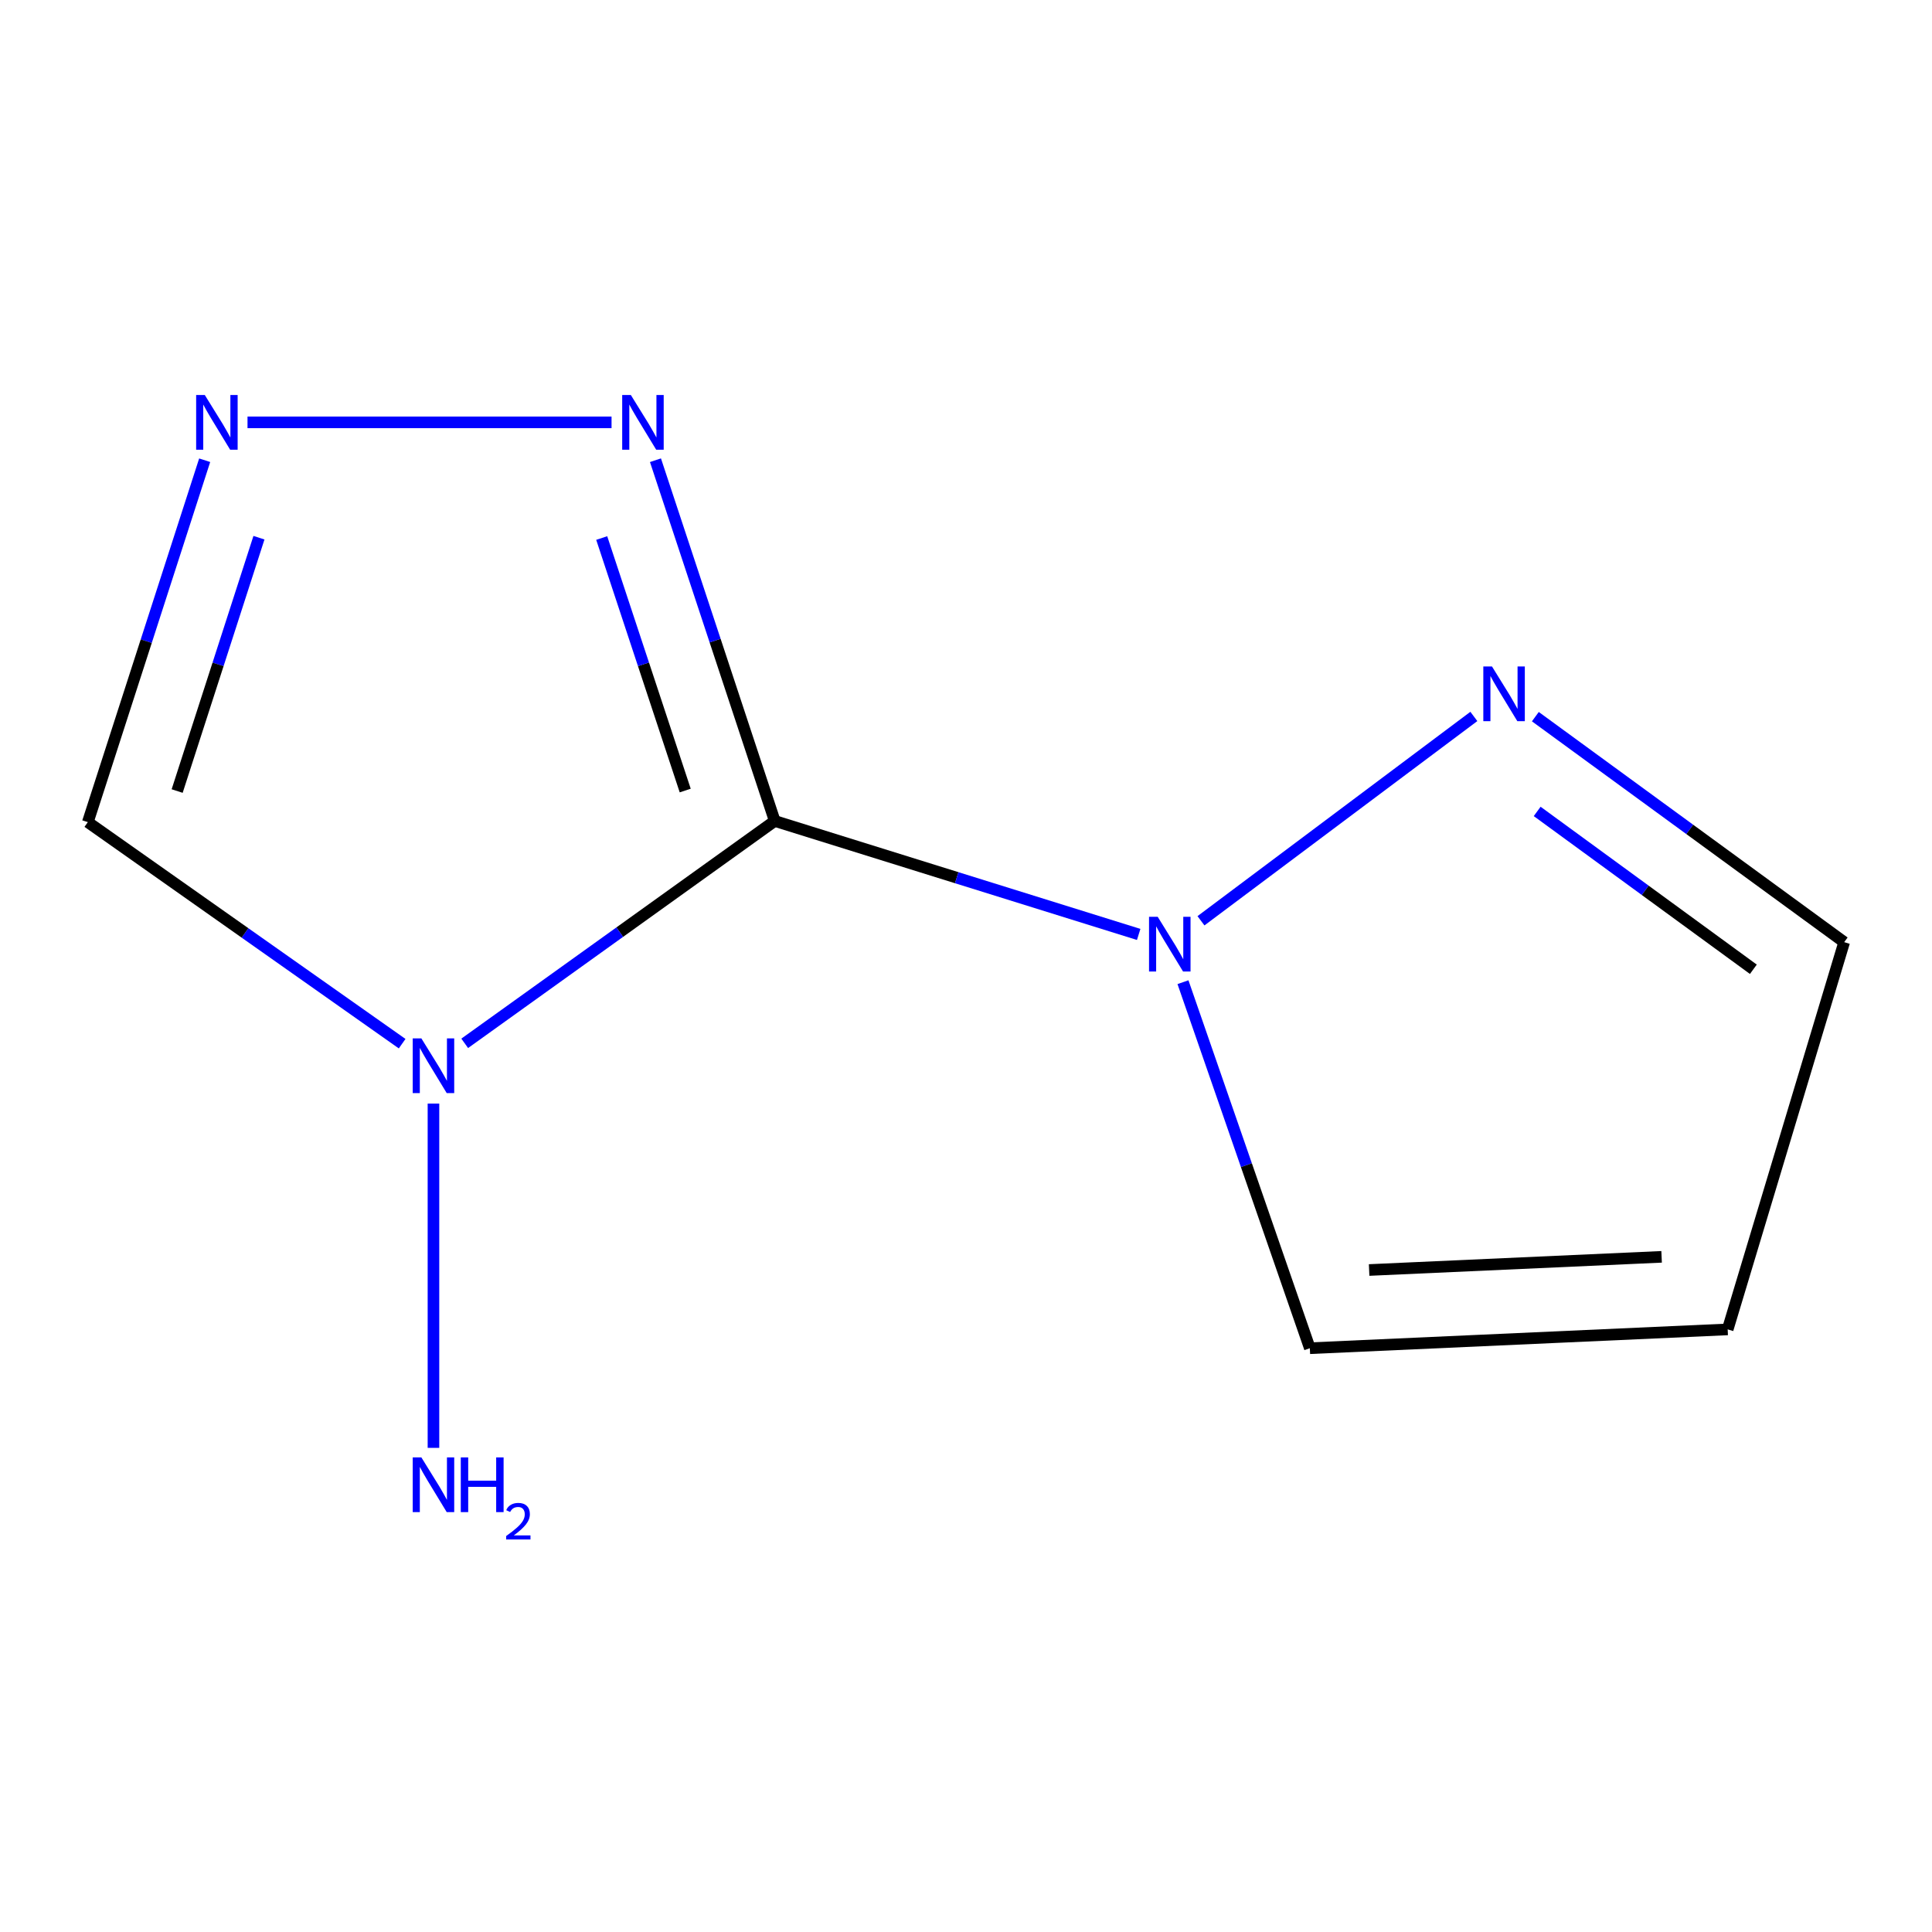 <?xml version='1.0' encoding='iso-8859-1'?>
<svg version='1.1' baseProfile='full'
              xmlns='http://www.w3.org/2000/svg'
                      xmlns:rdkit='http://www.rdkit.org/xml'
                      xmlns:xlink='http://www.w3.org/1999/xlink'
                  xml:space='preserve'
width='1000px' height='1000px' viewBox='0 0 1000 1000'>
<!-- END OF HEADER -->
<rect style='opacity:1.0;fill:#FFFFFF;stroke:none' width='1000' height='1000' x='0' y='0'> </rect>
<path class='bond-0' d='M 401.01,424.93 L 320.773,482.479' style='fill:none;fill-rule:evenodd;stroke:#000000;stroke-width:6px;stroke-linecap:butt;stroke-linejoin:miter;stroke-opacity:1' />
<path class='bond-0' d='M 320.773,482.479 L 240.535,540.028' style='fill:none;fill-rule:evenodd;stroke:#0000FF;stroke-width:6px;stroke-linecap:butt;stroke-linejoin:miter;stroke-opacity:1' />
<path class='bond-1' d='M 401.01,424.93 L 495.197,454.297' style='fill:none;fill-rule:evenodd;stroke:#000000;stroke-width:6px;stroke-linecap:butt;stroke-linejoin:miter;stroke-opacity:1' />
<path class='bond-1' d='M 495.197,454.297 L 589.383,483.663' style='fill:none;fill-rule:evenodd;stroke:#0000FF;stroke-width:6px;stroke-linecap:butt;stroke-linejoin:miter;stroke-opacity:1' />
<path class='bond-2' d='M 401.01,424.93 L 370.139,331.571' style='fill:none;fill-rule:evenodd;stroke:#000000;stroke-width:6px;stroke-linecap:butt;stroke-linejoin:miter;stroke-opacity:1' />
<path class='bond-2' d='M 370.139,331.571 L 339.268,238.211' style='fill:none;fill-rule:evenodd;stroke:#0000FF;stroke-width:6px;stroke-linecap:butt;stroke-linejoin:miter;stroke-opacity:1' />
<path class='bond-2' d='M 354.666,409.185 L 333.056,343.833' style='fill:none;fill-rule:evenodd;stroke:#000000;stroke-width:6px;stroke-linecap:butt;stroke-linejoin:miter;stroke-opacity:1' />
<path class='bond-2' d='M 333.056,343.833 L 311.446,278.481' style='fill:none;fill-rule:evenodd;stroke:#0000FF;stroke-width:6px;stroke-linecap:butt;stroke-linejoin:miter;stroke-opacity:1' />
<path class='bond-4' d='M 208.149,540.204 L 126.802,482.871' style='fill:none;fill-rule:evenodd;stroke:#0000FF;stroke-width:6px;stroke-linecap:butt;stroke-linejoin:miter;stroke-opacity:1' />
<path class='bond-4' d='M 126.802,482.871 L 45.455,425.538' style='fill:none;fill-rule:evenodd;stroke:#000000;stroke-width:6px;stroke-linecap:butt;stroke-linejoin:miter;stroke-opacity:1' />
<path class='bond-8' d='M 224.361,571.211 L 224.361,749.416' style='fill:none;fill-rule:evenodd;stroke:#0000FF;stroke-width:6px;stroke-linecap:butt;stroke-linejoin:miter;stroke-opacity:1' />
<path class='bond-5' d='M 621.622,476.593 L 762.864,370.829' style='fill:none;fill-rule:evenodd;stroke:#0000FF;stroke-width:6px;stroke-linecap:butt;stroke-linejoin:miter;stroke-opacity:1' />
<path class='bond-6' d='M 612.304,508.375 L 645.139,603.106' style='fill:none;fill-rule:evenodd;stroke:#0000FF;stroke-width:6px;stroke-linecap:butt;stroke-linejoin:miter;stroke-opacity:1' />
<path class='bond-6' d='M 645.139,603.106 L 677.973,697.836' style='fill:none;fill-rule:evenodd;stroke:#000000;stroke-width:6px;stroke-linecap:butt;stroke-linejoin:miter;stroke-opacity:1' />
<path class='bond-3' d='M 316.536,218.619 L 128.112,218.619' style='fill:none;fill-rule:evenodd;stroke:#0000FF;stroke-width:6px;stroke-linecap:butt;stroke-linejoin:miter;stroke-opacity:1' />
<path class='bond-10' d='M 105.938,238.215 L 75.696,331.876' style='fill:none;fill-rule:evenodd;stroke:#0000FF;stroke-width:6px;stroke-linecap:butt;stroke-linejoin:miter;stroke-opacity:1' />
<path class='bond-10' d='M 75.696,331.876 L 45.455,425.538' style='fill:none;fill-rule:evenodd;stroke:#000000;stroke-width:6px;stroke-linecap:butt;stroke-linejoin:miter;stroke-opacity:1' />
<path class='bond-10' d='M 134.034,278.314 L 112.865,343.877' style='fill:none;fill-rule:evenodd;stroke:#0000FF;stroke-width:6px;stroke-linecap:butt;stroke-linejoin:miter;stroke-opacity:1' />
<path class='bond-10' d='M 112.865,343.877 L 91.695,409.441' style='fill:none;fill-rule:evenodd;stroke:#000000;stroke-width:6px;stroke-linecap:butt;stroke-linejoin:miter;stroke-opacity:1' />
<path class='bond-9' d='M 794.693,370.939 L 874.619,429.301' style='fill:none;fill-rule:evenodd;stroke:#0000FF;stroke-width:6px;stroke-linecap:butt;stroke-linejoin:miter;stroke-opacity:1' />
<path class='bond-9' d='M 874.619,429.301 L 954.545,487.662' style='fill:none;fill-rule:evenodd;stroke:#000000;stroke-width:6px;stroke-linecap:butt;stroke-linejoin:miter;stroke-opacity:1' />
<path class='bond-9' d='M 795.638,419.991 L 851.586,460.844' style='fill:none;fill-rule:evenodd;stroke:#0000FF;stroke-width:6px;stroke-linecap:butt;stroke-linejoin:miter;stroke-opacity:1' />
<path class='bond-9' d='M 851.586,460.844 L 907.535,501.697' style='fill:none;fill-rule:evenodd;stroke:#000000;stroke-width:6px;stroke-linecap:butt;stroke-linejoin:miter;stroke-opacity:1' />
<path class='bond-7' d='M 677.973,697.836 L 894.245,688.093' style='fill:none;fill-rule:evenodd;stroke:#000000;stroke-width:6px;stroke-linecap:butt;stroke-linejoin:miter;stroke-opacity:1' />
<path class='bond-7' d='M 708.656,657.356 L 860.046,650.536' style='fill:none;fill-rule:evenodd;stroke:#000000;stroke-width:6px;stroke-linecap:butt;stroke-linejoin:miter;stroke-opacity:1' />
<path class='bond-11' d='M 894.245,688.093 L 954.545,487.662' style='fill:none;fill-rule:evenodd;stroke:#000000;stroke-width:6px;stroke-linecap:butt;stroke-linejoin:miter;stroke-opacity:1' />
<path  class='atom-1' d='M 218.101 537.469
L 227.381 552.469
Q 228.301 553.949, 229.781 556.629
Q 231.261 559.309, 231.341 559.469
L 231.341 537.469
L 235.101 537.469
L 235.101 565.789
L 231.221 565.789
L 221.261 549.389
Q 220.101 547.469, 218.861 545.269
Q 217.661 543.069, 217.301 542.389
L 217.301 565.789
L 213.621 565.789
L 213.621 537.469
L 218.101 537.469
' fill='#0000FF'/>
<path  class='atom-2' d='M 599.218 474.521
L 608.498 489.521
Q 609.418 491.001, 610.898 493.681
Q 612.378 496.361, 612.458 496.521
L 612.458 474.521
L 616.218 474.521
L 616.218 502.841
L 612.338 502.841
L 602.378 486.441
Q 601.218 484.521, 599.978 482.321
Q 598.778 480.121, 598.418 479.441
L 598.418 502.841
L 594.738 502.841
L 594.738 474.521
L 599.218 474.521
' fill='#0000FF'/>
<path  class='atom-3' d='M 326.529 204.459
L 335.809 219.459
Q 336.729 220.939, 338.209 223.619
Q 339.689 226.299, 339.769 226.459
L 339.769 204.459
L 343.529 204.459
L 343.529 232.779
L 339.649 232.779
L 329.689 216.379
Q 328.529 214.459, 327.289 212.259
Q 326.089 210.059, 325.729 209.379
L 325.729 232.779
L 322.049 232.779
L 322.049 204.459
L 326.529 204.459
' fill='#0000FF'/>
<path  class='atom-4' d='M 106.005 204.459
L 115.285 219.459
Q 116.205 220.939, 117.685 223.619
Q 119.165 226.299, 119.245 226.459
L 119.245 204.459
L 123.005 204.459
L 123.005 232.779
L 119.125 232.779
L 109.165 216.379
Q 108.005 214.459, 106.765 212.259
Q 105.565 210.059, 105.205 209.379
L 105.205 232.779
L 101.525 232.779
L 101.525 204.459
L 106.005 204.459
' fill='#0000FF'/>
<path  class='atom-6' d='M 772.243 344.958
L 781.523 359.958
Q 782.443 361.438, 783.923 364.118
Q 785.403 366.798, 785.483 366.958
L 785.483 344.958
L 789.243 344.958
L 789.243 373.278
L 785.363 373.278
L 775.403 356.878
Q 774.243 354.958, 773.003 352.758
Q 771.803 350.558, 771.443 349.878
L 771.443 373.278
L 767.763 373.278
L 767.763 344.958
L 772.243 344.958
' fill='#0000FF'/>
<path  class='atom-9' d='M 218.101 754.349
L 227.381 769.349
Q 228.301 770.829, 229.781 773.509
Q 231.261 776.189, 231.341 776.349
L 231.341 754.349
L 235.101 754.349
L 235.101 782.669
L 231.221 782.669
L 221.261 766.269
Q 220.101 764.349, 218.861 762.149
Q 217.661 759.949, 217.301 759.269
L 217.301 782.669
L 213.621 782.669
L 213.621 754.349
L 218.101 754.349
' fill='#0000FF'/>
<path  class='atom-9' d='M 238.501 754.349
L 242.341 754.349
L 242.341 766.389
L 256.821 766.389
L 256.821 754.349
L 260.661 754.349
L 260.661 782.669
L 256.821 782.669
L 256.821 769.589
L 242.341 769.589
L 242.341 782.669
L 238.501 782.669
L 238.501 754.349
' fill='#0000FF'/>
<path  class='atom-9' d='M 262.034 781.675
Q 262.72 779.906, 264.357 778.929
Q 265.994 777.926, 268.264 777.926
Q 271.089 777.926, 272.673 779.457
Q 274.257 780.989, 274.257 783.708
Q 274.257 786.48, 272.198 789.067
Q 270.165 791.654, 265.941 794.717
L 274.574 794.717
L 274.574 796.829
L 261.981 796.829
L 261.981 795.06
Q 265.466 792.578, 267.525 790.73
Q 269.61 788.882, 270.614 787.219
Q 271.617 785.556, 271.617 783.84
Q 271.617 782.045, 270.719 781.041
Q 269.822 780.038, 268.264 780.038
Q 266.759 780.038, 265.756 780.645
Q 264.753 781.253, 264.04 782.599
L 262.034 781.675
' fill='#0000FF'/>
</svg>
